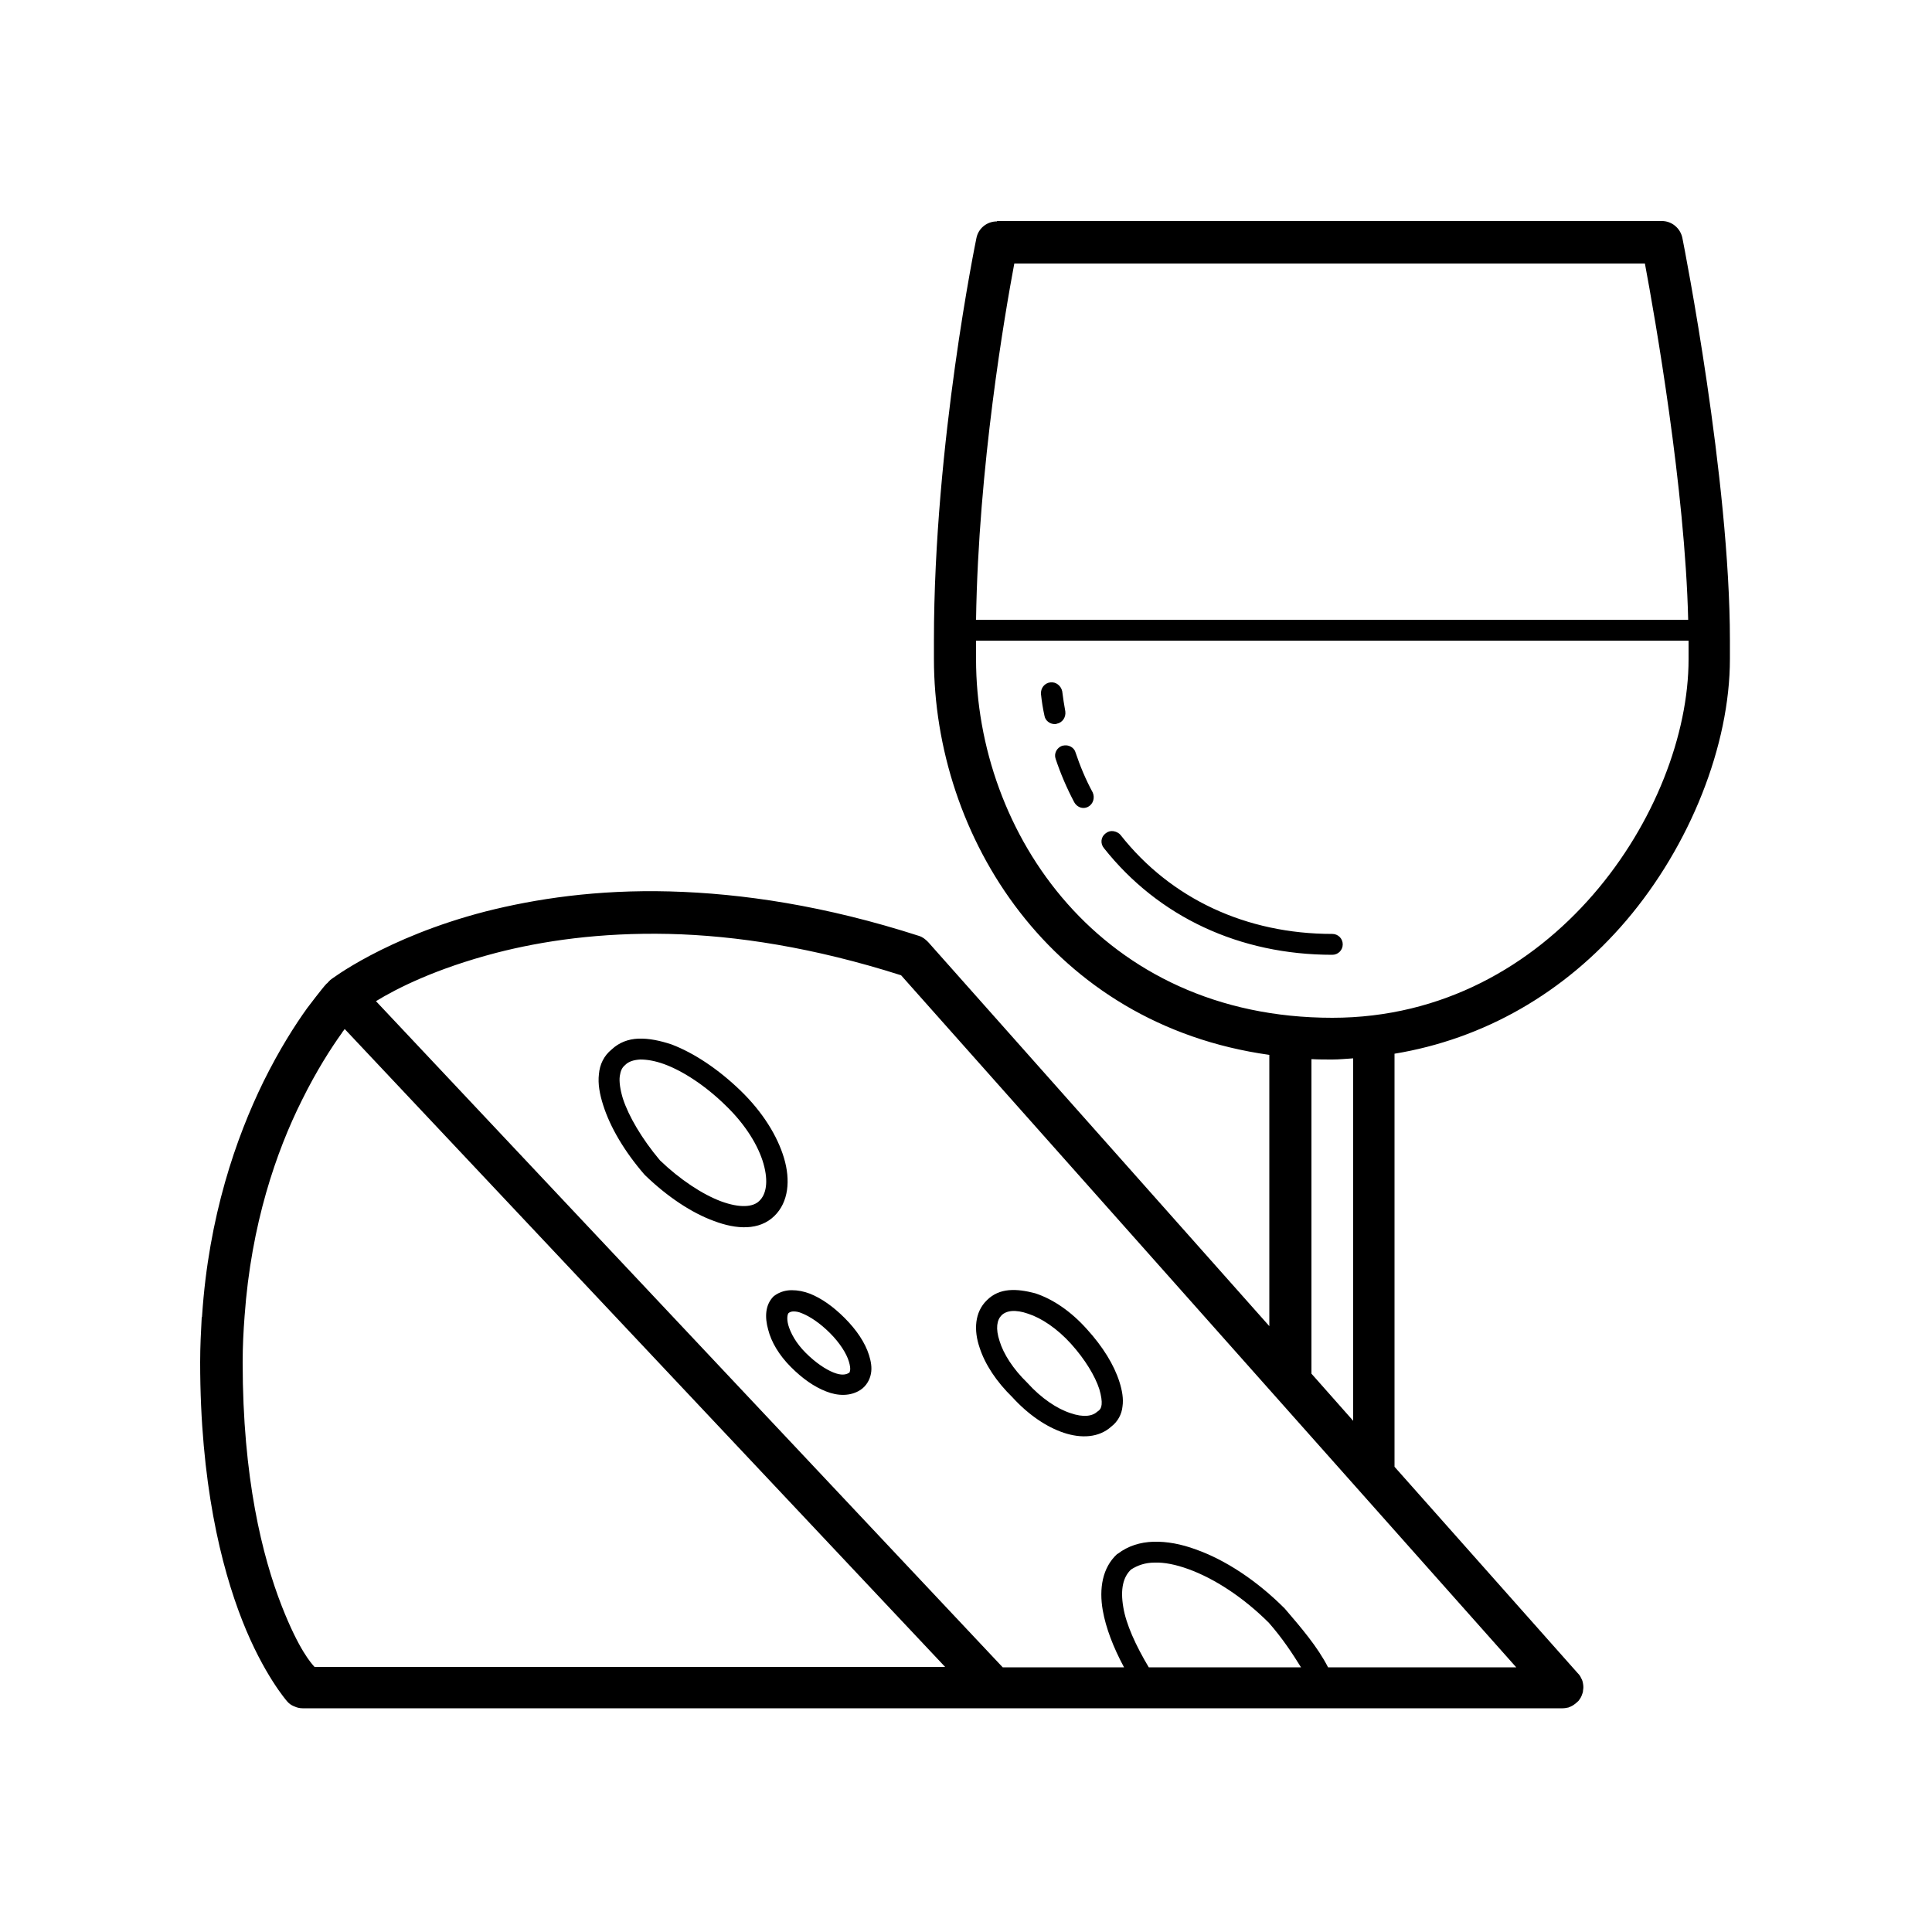 <?xml version="1.0" encoding="utf-8"?>
<!-- Generator: Adobe Illustrator 28.3.0, SVG Export Plug-In . SVG Version: 6.00 Build 0)  -->
<svg version="1.1" id="Layer_1" xmlns="http://www.w3.org/2000/svg" xmlns:xlink="http://www.w3.org/1999/xlink" x="0px" y="0px"
	 viewBox="0 0 500 500" style="enable-background:new 0 0 500 500;" xml:space="preserve">
<style type="text/css">
	.st0{clip-path:url(#SVGID_00000181767614101729955790000007120964286185237153_);}
</style>
<g>
	<defs>
		<rect id="SVGID_1_" x="51.9" y="57.3" width="396" height="385"/>
	</defs>
	<clipPath id="SVGID_00000092435599740415864260000002911384851844754850_">
		<use xlink:href="#SVGID_1_"  style="overflow:visible;"/>
	</clipPath>
	<g style="clip-path:url(#SVGID_00000092435599740415864260000002911384851844754850_);">
		<path d="M258,57.3c-2.6,0-4.8,1.8-5.3,4.3c-0.1,0.5-11,53.2-11,104.1v4.8c0,46,30.3,94.6,86.8,102.5v70.2l-88.3-99.4
			c-0.7-0.7-1.4-1.3-2.4-1.6c-24.2-7.8-45.7-11-64.5-11.5c-18.8-0.5-34.7,1.9-47.7,5.2c-25.9,6.7-40.1,17.7-40.1,17.7
			c-0.2,0.2-0.4,0.4-0.6,0.6c0,0-0.2,0.3-0.3,0.3c-0.1,0.1-0.1,0.1-0.2,0.2c-0.3,0.3-0.6,0.7-1.1,1.3c-0.9,1.1-2.2,2.8-3.8,4.9
			c-3.1,4.3-7.2,10.7-11.3,19c-7.1,14.5-14.2,34.9-15.9,60.6c0,0.2,0,0.3-0.1,0.5v0c-0.2,3.7-0.4,7.5-0.4,11.5
			c0,31.1,5.4,52.9,10.9,66.9s11.6,20.9,11.6,20.9c0.5,0.6,1.1,1,1.8,1.3c0.7,0.3,1.4,0.5,2.2,0.5h326.1c0.5,0,1-0.1,1.5-0.2
			c0.5-0.2,1-0.4,1.4-0.7c0.4-0.3,0.8-0.6,1.2-1c0.3-0.4,0.6-0.8,0.8-1.3c0.2-0.5,0.4-1,0.4-1.5c0.1-0.5,0.1-1,0-1.6s-0.2-1-0.5-1.5
			c-0.2-0.5-0.5-0.9-0.9-1.3l-47.4-53.4V272.7c23-3.8,43.9-15.6,60-34.5c16.5-19.4,26.8-45.3,26.8-67.7v-4.8
			c0-41.7-11.8-101.6-12.3-104.1c-0.5-2.5-2.7-4.4-5.3-4.4H258z M262.5,68.2h163.2c2.6,13.9,10.4,58.3,11.2,92.2H252.6
			C253.2,120.7,260.1,81,262.5,68.2z M252.6,165.8H437v4.8c0,38.7-35.1,92.8-92.2,92.8c-59.9,0-92.2-47.8-92.2-92.8V165.8z
			 M271.8,176.6c-1.5,0.2-2.5,1.5-2.4,3c0.2,1.9,0.5,3.8,0.9,5.6c0.2,1.3,1.4,2.2,2.7,2.2c0.2,0,0.3,0,0.5-0.1
			c1.5-0.3,2.4-1.7,2.2-3.2c-0.3-1.7-0.6-3.5-0.8-5.2C274.6,177.5,273.3,176.4,271.8,176.6z M276,192.9c-0.3,0-0.7,0-1.1,0.1
			c-1.4,0.5-2.2,2-1.7,3.4c1.3,3.9,2.9,7.6,4.8,11.2c0.5,0.9,1.4,1.5,2.4,1.5c0.4,0,0.8-0.1,1.2-0.3c1.3-0.7,1.8-2.3,1.2-3.7
			c-1.8-3.3-3.3-6.9-4.5-10.5C278,193.7,277.1,193,276,192.9z M288.1,215.1c-0.7-0.1-1.4,0.1-2,0.6c-1.2,0.9-1.4,2.6-0.4,3.8
			c14.1,17.8,35.1,27.6,59.1,27.6c1.5,0,2.7-1.2,2.7-2.7c0-1.5-1.2-2.7-2.7-2.7c-22.3,0-41.8-9.1-54.8-25.6
			C289.5,215.5,288.8,215.2,288.1,215.1z M173.1,241.7c17.4,0.4,37.5,3.5,60.1,10.7l159.2,179.1h-48.7c-2.7-5.3-7-10.3-11.2-15.2
			c0,0-0.1-0.1-0.1-0.1c-7.2-7.2-15.3-12.5-22.9-15.2c-3.8-1.4-7.5-2.1-11-2c-3.4,0.1-6.6,1.1-9.2,3.1c-0.1,0-0.1,0.1-0.2,0.1
			c-3.8,3.5-4.7,8.9-3.7,14.6c0.8,4.5,2.7,9.5,5.5,14.7h-31.4L97.3,259.1c5.4-3.3,15.4-8.4,31.1-12.5
			C140.4,243.5,155.3,241.3,173.1,241.7z M89.2,266.3l155.4,165.1H81.4c-0.8-0.9-4-4.3-8.5-15.8c-5-12.8-10.1-33.1-10.1-63
			c0-4.2,0.2-8.1,0.5-12c1.7-23.8,8.2-42.6,14.8-55.8c3.8-7.7,7.6-13.6,10.4-17.5C88.7,266.9,88.9,266.8,89.2,266.3z M165.2,268.8
			c-2.6,0.1-5,1-6.9,2.8c-2,1.6-3.1,3.9-3.3,6.4c-0.3,2.5,0.2,5.2,1.1,8c1.8,5.7,5.5,12,10.7,18c0.1,0.1,0.1,0.1,0.2,0.2
			c5.7,5.5,12,9.7,17.8,11.8c5.8,2.2,11.7,2.5,15.6-1.3c3.7-3.6,4.2-9.3,2.5-15c-1.7-5.7-5.5-11.9-11.3-17.5
			c-5.7-5.5-12-9.7-17.8-11.9C170.8,269.3,167.9,268.7,165.2,268.8z M350.2,273.9v93.8l-10.8-12.2v-81.4c1.8,0.1,3.6,0.1,5.4,0.1
			C346.6,274.2,348.4,274,350.2,273.9z M165.7,274.2c1.7,0,3.7,0.3,6.2,1.2c4.9,1.8,10.7,5.6,15.9,10.7c5.2,5,8.5,10.5,9.8,15.1
			c1.3,4.6,0.7,7.9-1.1,9.6c-1.6,1.6-5,1.9-9.9,0.1c-4.8-1.8-10.6-5.6-15.8-10.6c-4.7-5.6-8.1-11.4-9.6-16c-0.7-2.3-1-4.4-0.8-5.8
			c0.2-1.4,0.6-2.2,1.3-2.8c0.1-0.1,0.2-0.1,0.2-0.2C162.8,274.7,164,274.3,165.7,274.2z M204.9,333.9c-1.5,0-3,0.4-4.3,1.3
			c-0.1,0.1-0.3,0.2-0.4,0.3c-2.2,2.2-2.3,5.4-1.4,8.6c0.8,3.2,2.8,6.6,5.9,9.7c3,3,6,5.1,9.1,6.3c3,1.2,6.3,1.3,8.9-0.4
			c1.5-1,2.4-2.6,2.7-4.2c0.3-1.6,0-3.2-0.5-4.8c-1-3.2-3.2-6.5-6.3-9.6c-3-3-6-5.1-9-6.3C208,334.2,206.5,333.9,204.9,333.9z
			 M261.1,333.9c-2.2,0.2-4.1,1-5.7,2.6c-3.2,3.1-3.4,7.8-1.9,12.2c1.4,4.4,4.4,8.9,8.5,12.9c4.1,4.5,8.8,7.7,13.3,9.2
			c4.5,1.5,9.1,1.3,12.3-1.6c1.7-1.3,2.7-3.2,2.9-5.2c0.3-2-0.1-4.2-0.8-6.4c-1.4-4.4-4.3-9.1-8.4-13.6c-4.1-4.6-8.8-7.8-13.4-9.3
			C265.6,334.1,263.3,333.7,261.1,333.9z M261.8,339.3c1.2-0.1,2.6,0.1,4.3,0.7c3.4,1.1,7.5,3.8,11.1,7.8c3.6,4,6.2,8.3,7.3,11.7
			c0.5,1.7,0.7,3.1,0.6,4c-0.1,0.9-0.4,1.3-0.8,1.6c-0.1,0.1-0.2,0.2-0.3,0.2c-1.2,1.2-3.6,1.6-7,0.4c-3.4-1.1-7.5-3.8-11.1-7.8
			c0,0-0.1-0.1-0.1-0.1c-3.6-3.5-6.1-7.4-7.1-10.7c-1.1-3.3-0.7-5.5,0.5-6.7C259.8,339.8,260.7,339.4,261.8,339.3z M205.4,339.4
			c0.6,0,1.3,0.1,2.2,0.5c2,0.8,4.6,2.5,7.2,5.1c2.5,2.5,4.3,5.3,4.9,7.4c0.3,1,0.4,1.8,0.3,2.3c-0.1,0.4-0.1,0.5-0.3,0.6
			c-0.8,0.5-2,0.7-4-0.1c-2-0.8-4.6-2.5-7.2-5.1c-2.5-2.5-3.9-5.1-4.5-7.2c-0.5-1.9-0.1-2.8,0-3
			C204.4,339.5,204.9,339.4,205.4,339.4z M298.8,404.4c2.5-0.1,5.5,0.5,8.8,1.7c6.6,2.4,14.1,7.2,20.8,13.9c3.5,4,6,7.8,8.3,11.5
			h-39.4c-3.4-5.7-5.9-11.2-6.6-15.6c-0.8-4.7,0-7.8,2-9.7C294.4,405.1,296.4,404.4,298.8,404.4z"/>
	</g>
</g>
</svg>

